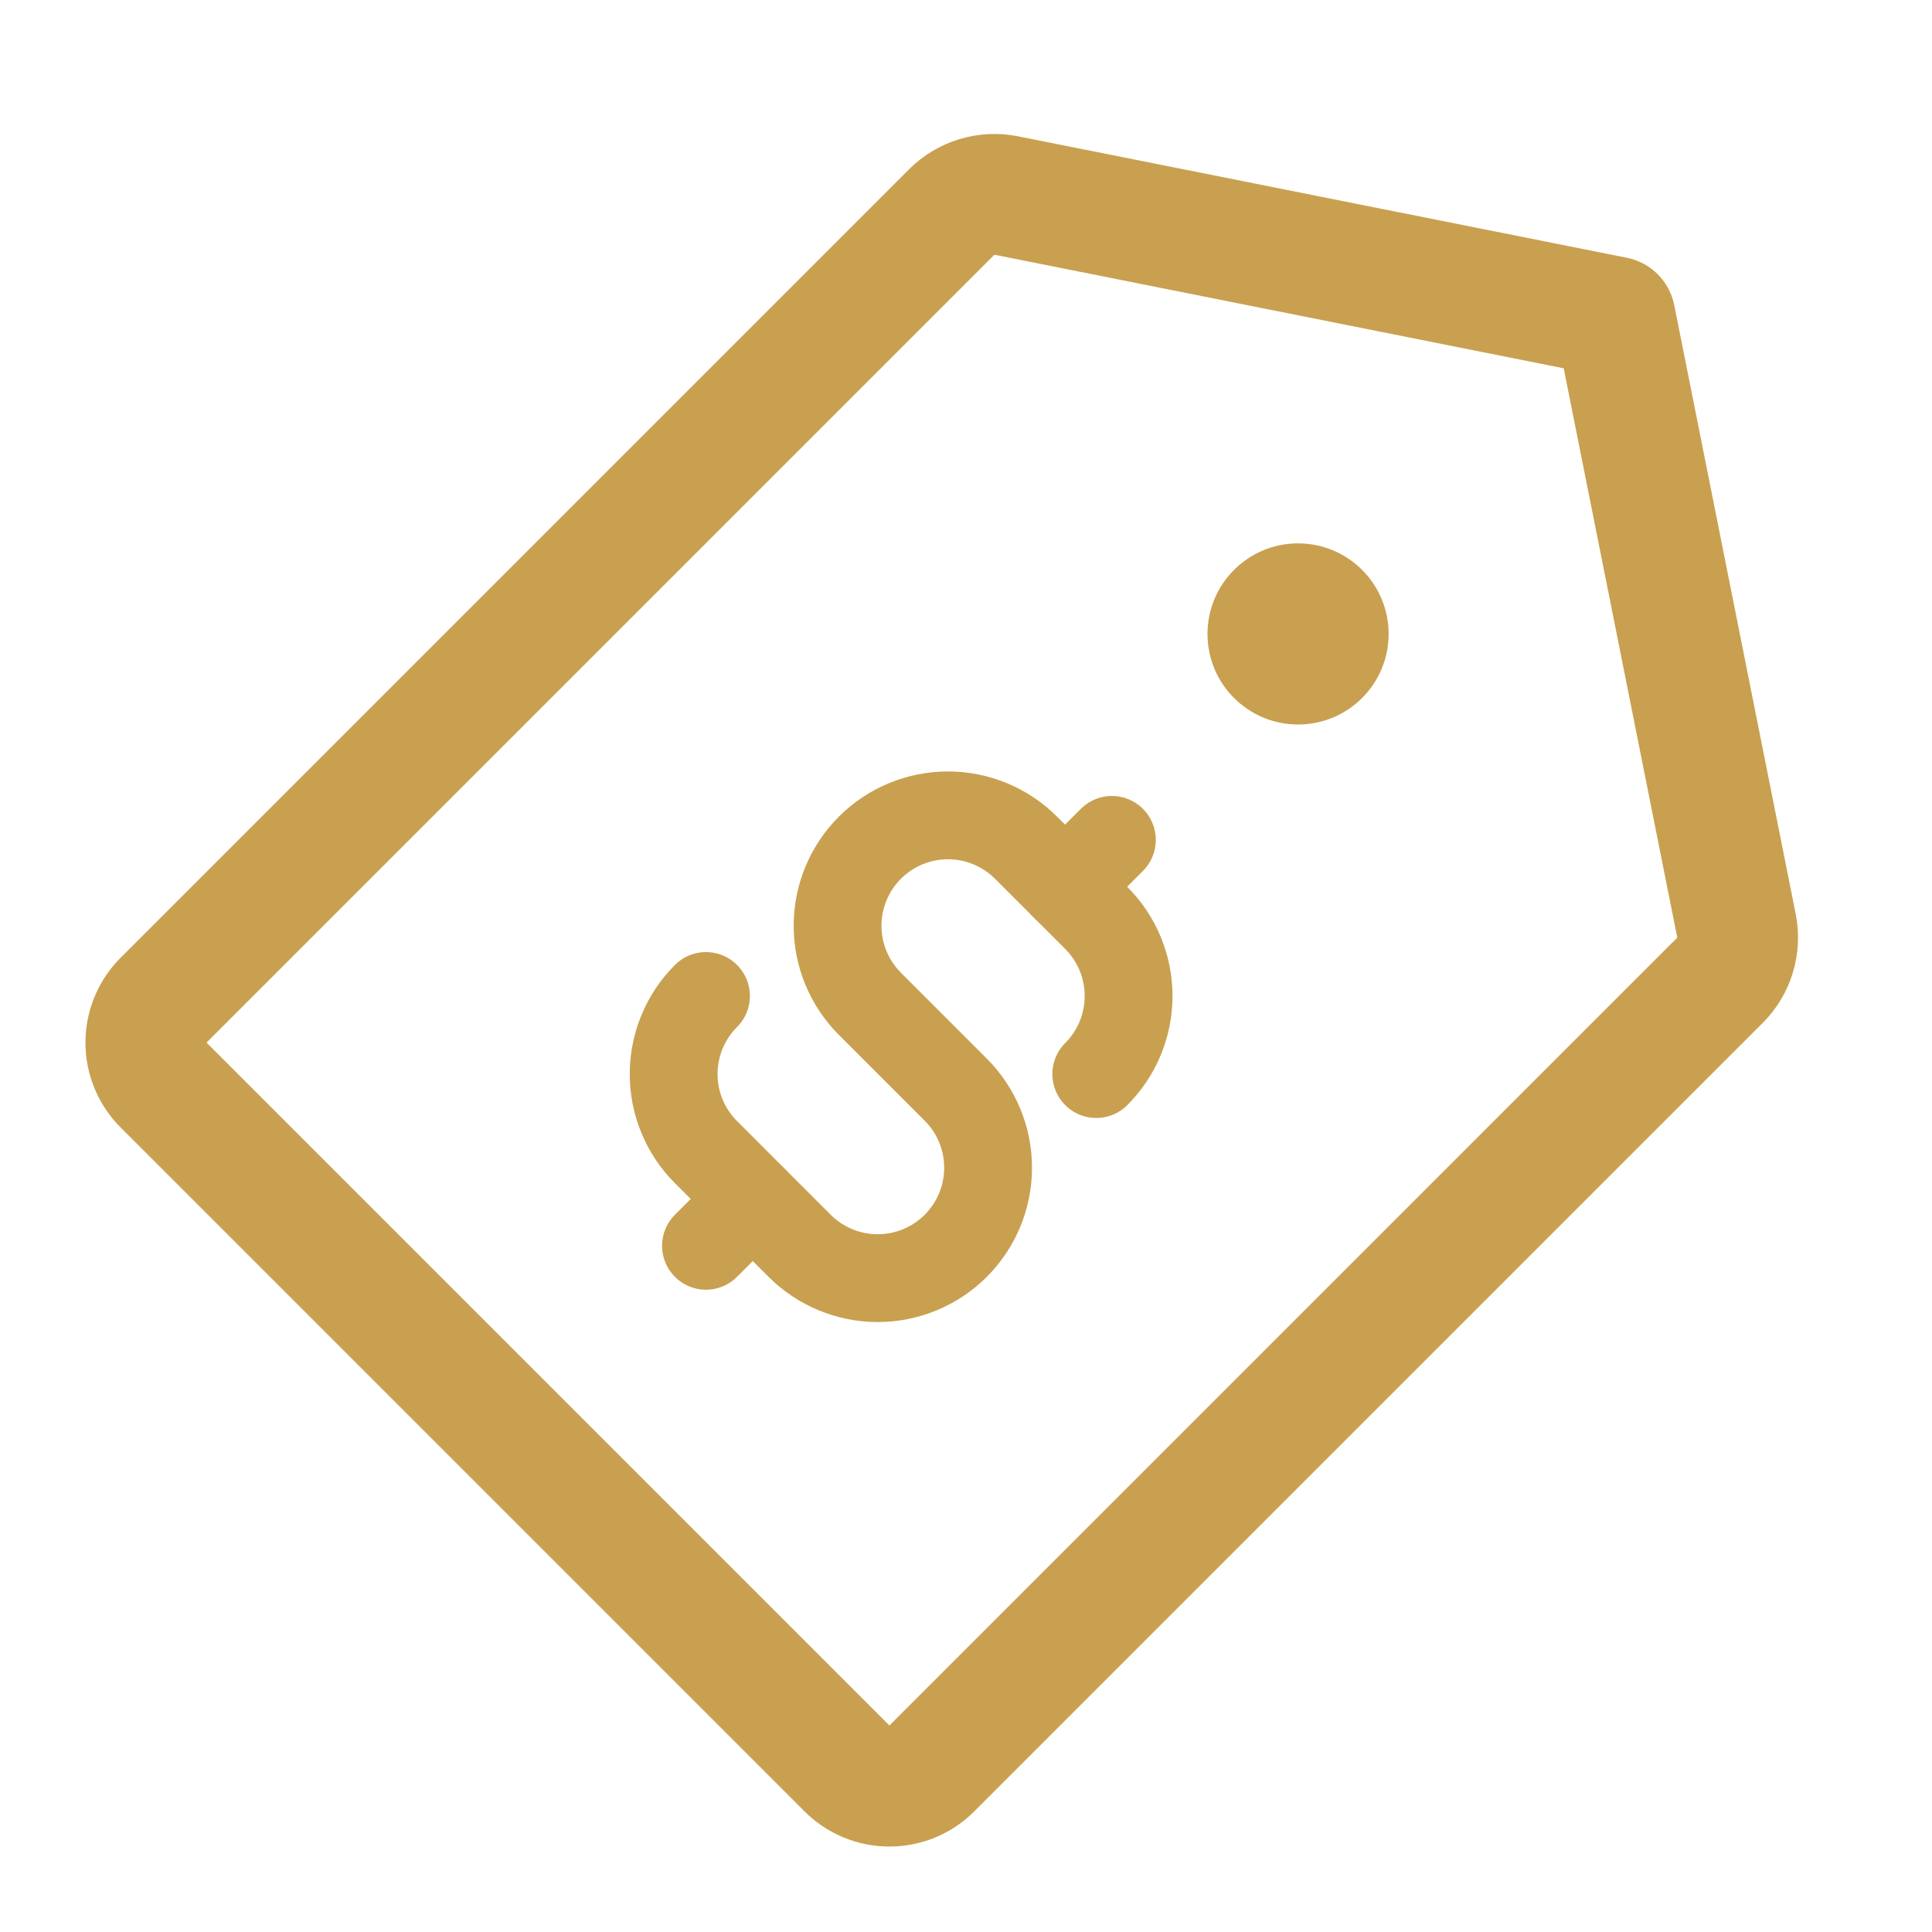 <svg width="80" height="80" viewBox="0 0 80 80" fill="none" xmlns="http://www.w3.org/2000/svg">
<path d="M41.657 8.094L66.875 13.125L71.906 38.344C71.985 38.746 71.964 39.162 71.844 39.555C71.724 39.947 71.51 40.304 71.219 40.594L38.594 73.219C38.364 73.454 38.09 73.641 37.786 73.769C37.483 73.896 37.157 73.962 36.828 73.962C36.499 73.962 36.174 73.896 35.871 73.769C35.567 73.641 35.293 73.454 35.063 73.219L6.782 44.938C6.546 44.708 6.359 44.433 6.232 44.13C6.104 43.827 6.038 43.501 6.038 43.172C6.038 42.843 6.104 42.517 6.232 42.214C6.359 41.911 6.546 41.636 6.782 41.406L39.407 8.781C39.696 8.491 40.053 8.276 40.446 8.156C40.838 8.036 41.254 8.015 41.657 8.094V8.094Z" stroke="#C9A050" stroke-width="5" stroke-linecap="round" stroke-linejoin="round"/>
<path d="M53.75 30C51.679 30 50 28.321 50 26.25C50 24.179 51.679 22.5 53.75 22.5C55.821 22.5 57.5 24.179 57.5 26.25C57.5 28.321 55.821 30 53.75 30Z" fill="#C9A050"/>
<path d="M46.041 34.778L44.102 36.717" stroke="#C9A050" stroke-width="3.636" stroke-linecap="round" stroke-linejoin="round"/>
<path d="M31.172 49.647L29.233 51.586" stroke="#C9A050" stroke-width="3.636" stroke-linecap="round" stroke-linejoin="round"/>
<path d="M45.394 44.475C45.819 44.05 46.156 43.546 46.385 42.992C46.615 42.437 46.733 41.843 46.733 41.242C46.733 40.642 46.615 40.048 46.385 39.493C46.156 38.938 45.819 38.434 45.394 38.01L42.485 35.101C41.628 34.244 40.465 33.762 39.253 33.762C38.041 33.762 36.878 34.244 36.021 35.101C35.163 35.958 34.682 37.121 34.682 38.333C34.682 39.546 35.163 40.708 36.021 41.566L39.576 45.121C40.433 45.978 40.915 47.141 40.915 48.353C40.915 49.566 40.433 50.728 39.576 51.586C38.719 52.443 37.556 52.925 36.344 52.925C35.132 52.925 33.969 52.443 33.111 51.586L29.233 47.707C28.375 46.85 27.894 45.687 27.894 44.475C27.894 43.262 28.375 42.1 29.233 41.242" stroke="#C9A050" stroke-width="3.636" stroke-linecap="round" stroke-linejoin="round"/>
</svg>
